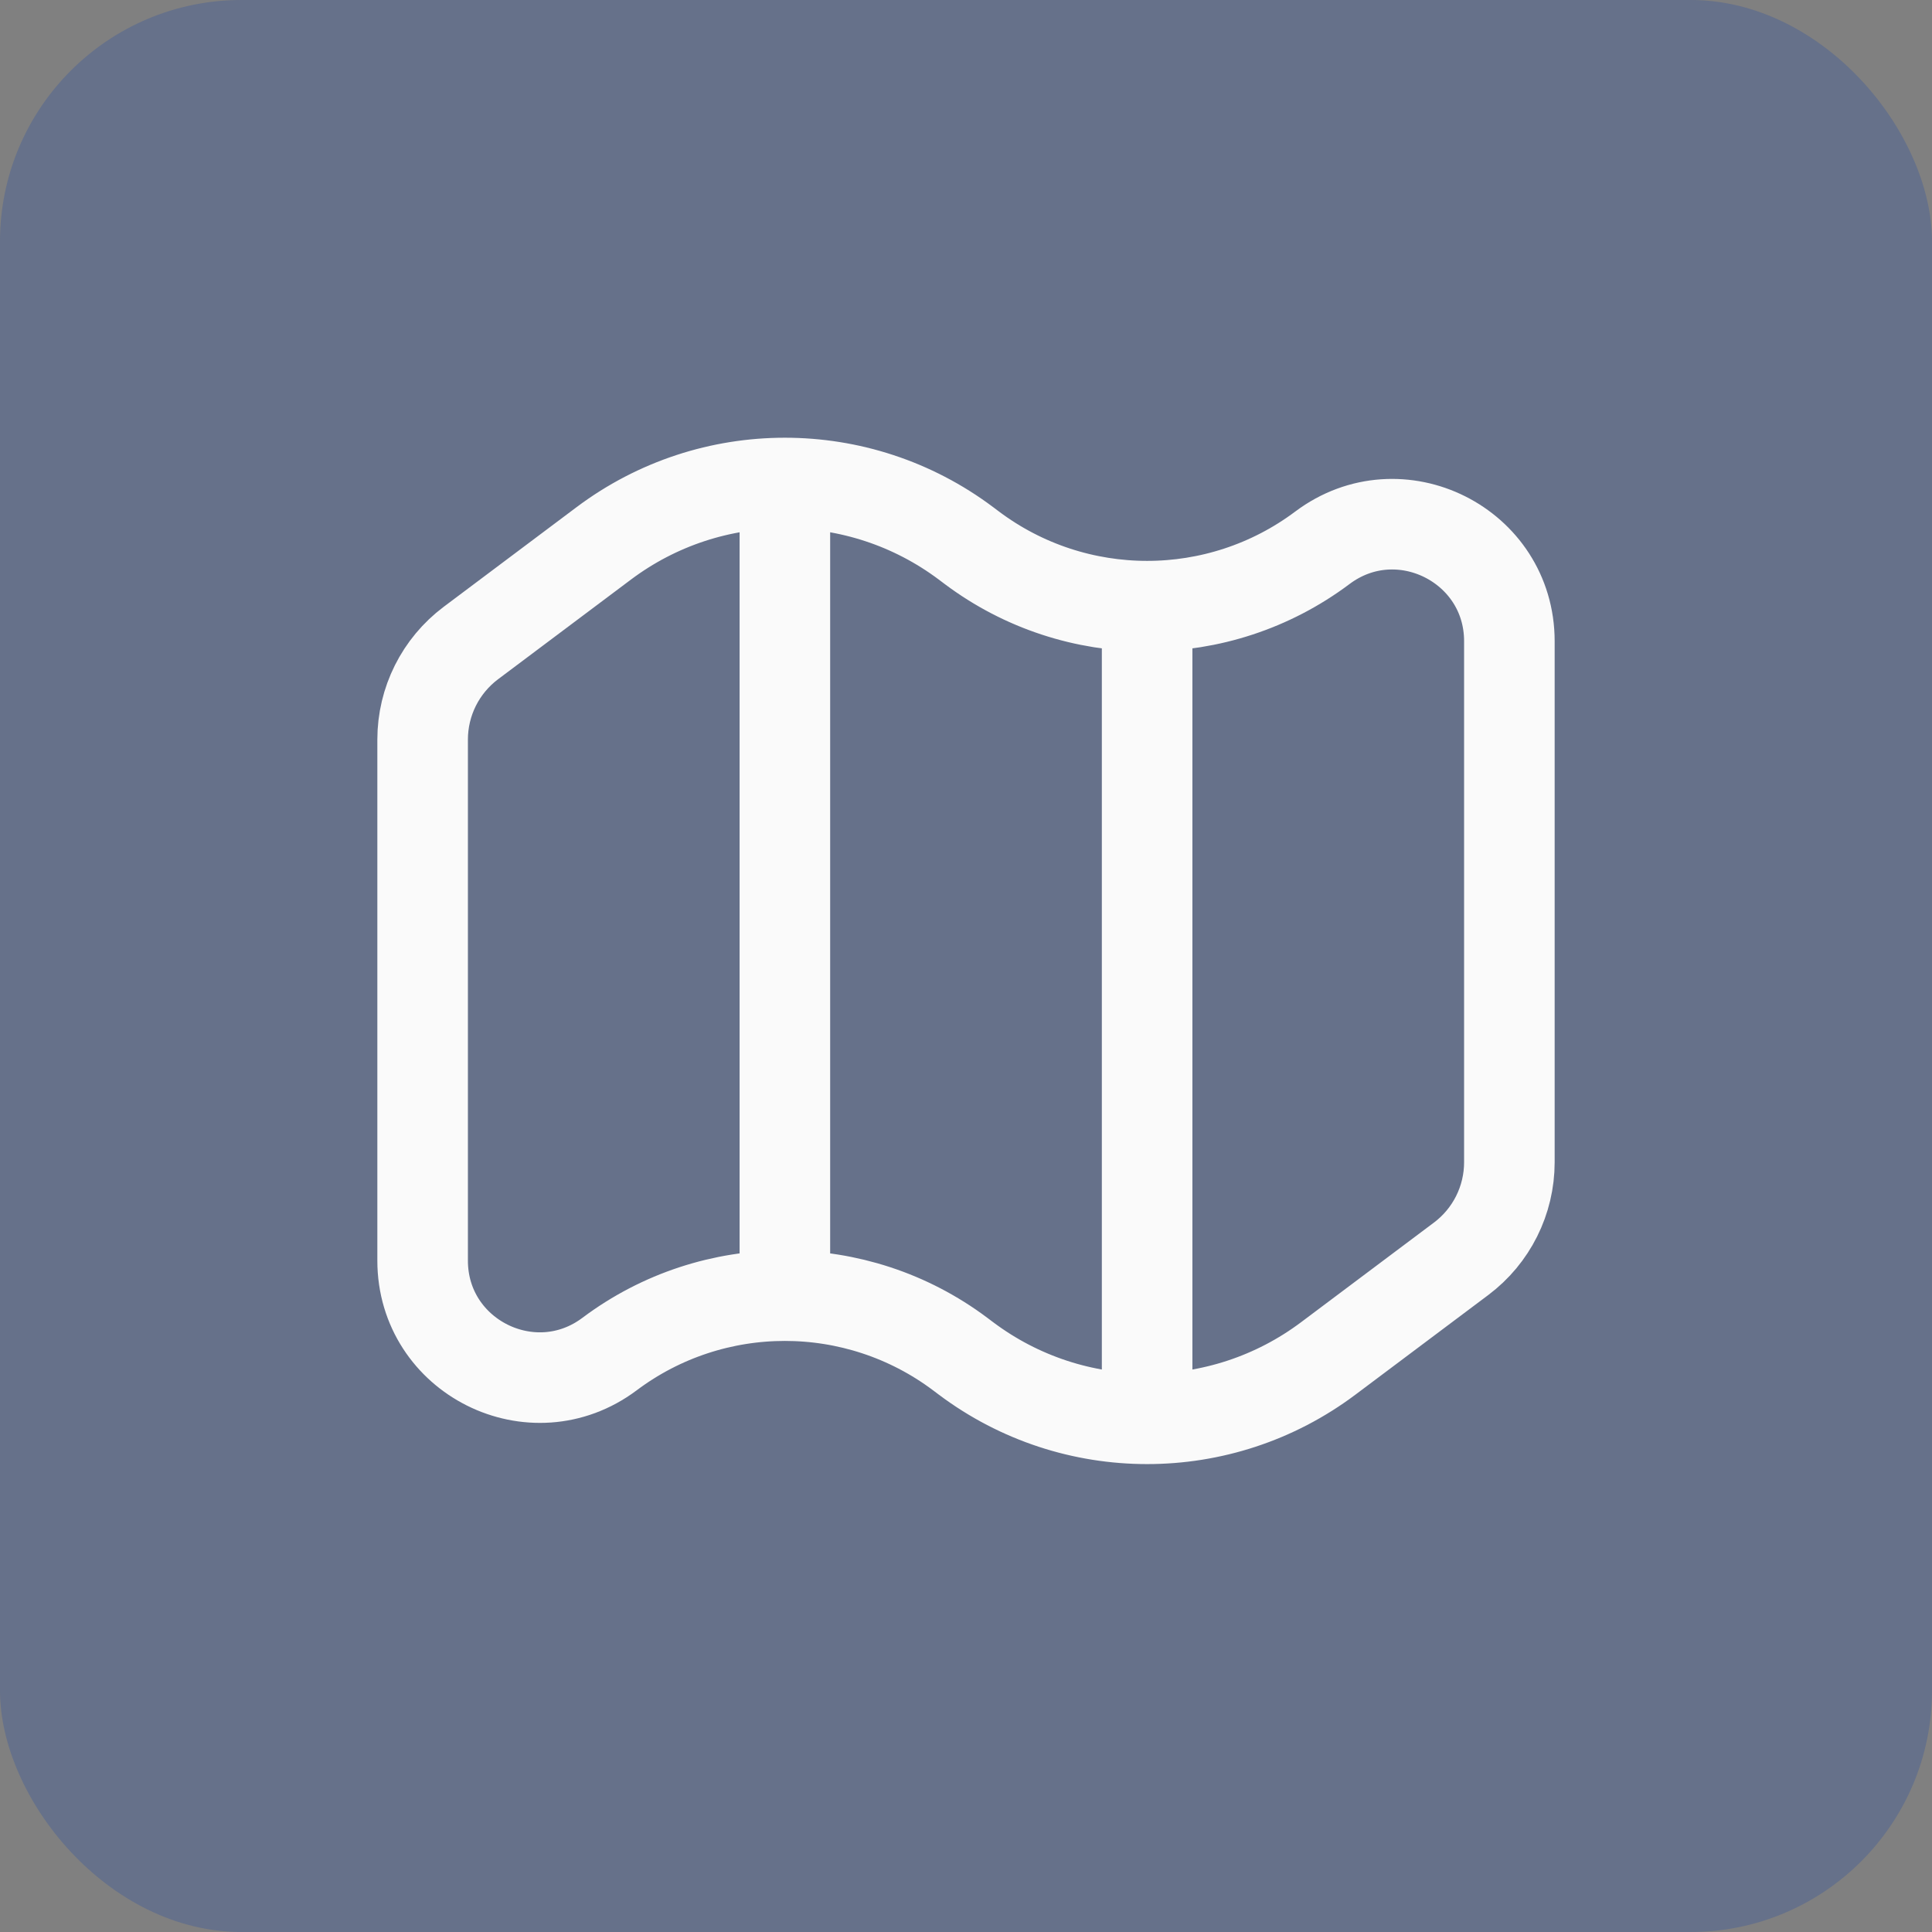 <?xml version="1.0" encoding="UTF-8"?> <svg xmlns="http://www.w3.org/2000/svg" width="32" height="32" viewBox="0 0 32 32" fill="none"><rect x="0" y="0" width="32" height="32" fill="#808080" stroke="none"/><rect width="32" height="32" rx="4" fill="#2B4FA2" fill-opacity="0.3"></rect><path d="M13 8C11.944 8 10.889 8.333 10 9L7.8 10.65C7.296 11.028 7 11.62 7 12.25V20.879C7 22.474 8.821 23.384 10.097 22.427C10.957 21.782 11.979 21.46 13 21.46M13 8C14.056 8 15.111 8.333 16 9L16.097 9.073C16.957 9.718 17.979 10.04 19 10.04M13 8V8.75V20.75V21.46M19 10.04C20.021 10.04 21.043 9.718 21.903 9.073C23.179 8.116 25 9.026 25 10.621V19.25C25 19.88 24.704 20.472 24.2 20.85L22 22.5C21.111 23.167 20.056 23.5 19 23.5M19 10.04V10.75V22.75V23.5M19 23.5C17.944 23.5 16.889 23.167 16 22.5L15.903 22.427C15.043 21.782 14.021 21.46 13 21.46" stroke="#FAFAFA" stroke-width="1.5" stroke-linecap="round"></path></svg> 